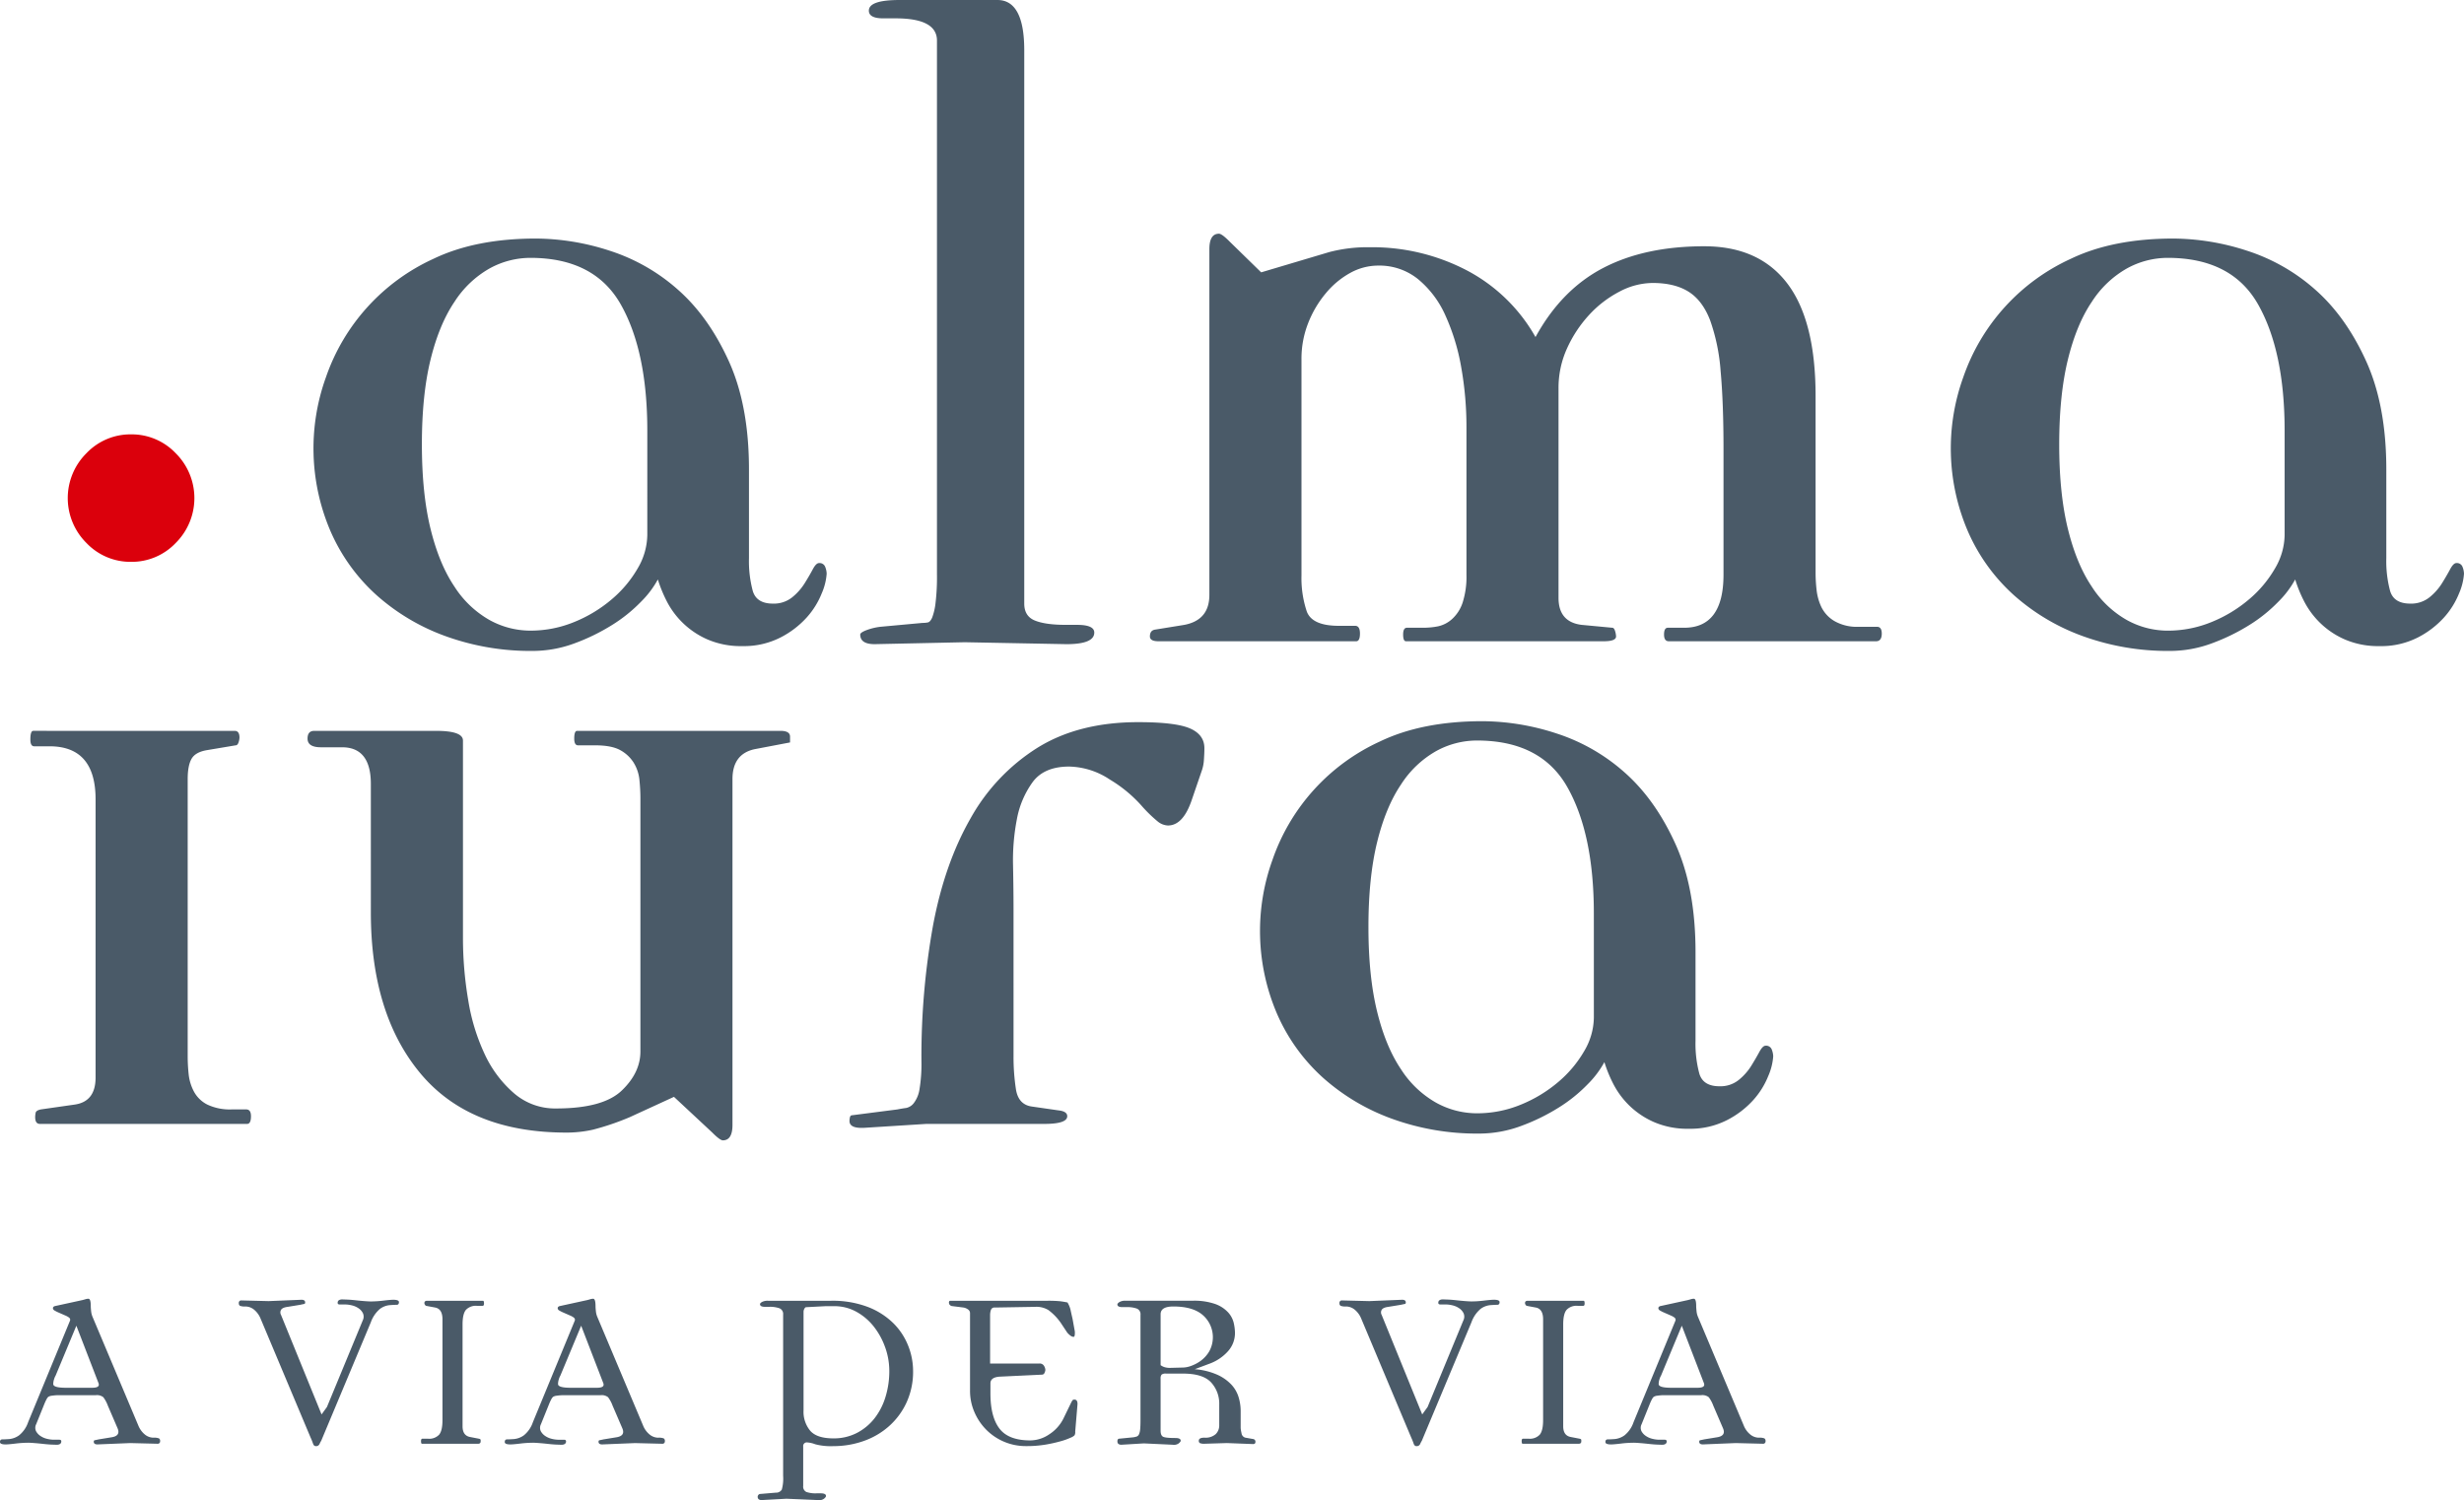 <svg xmlns="http://www.w3.org/2000/svg" xmlns:xlink="http://www.w3.org/1999/xlink" width="826.221" height="503.045" viewBox="0 0 826.221 503.045">
  <defs>
    <clipPath id="clip-path">
      <rect id="Rettangolo_158" data-name="Rettangolo 158" width="826.221" height="503.045" fill="none"/>
    </clipPath>
  </defs>
  <g id="Raggruppa_127" data-name="Raggruppa 127" clip-path="url(#clip-path)">
    <path id="Tracciato_147" data-name="Tracciato 147" d="M46.424,101.617a20.339,20.339,0,0,1-14.956,6.315,20.339,20.339,0,0,1-14.956-6.315,21.209,21.209,0,0,1,0-30.117,20.358,20.358,0,0,1,14.956-6.317A20.358,20.358,0,0,1,46.424,71.5a21.214,21.214,0,0,1,0,30.117" transform="translate(12.484 80.473)" fill="#db000c"/>
    <path id="Tracciato_148" data-name="Tracciato 148" d="M708.321,144.439q0-26.55-8.843-42.262t-30.4-15.707a28.392,28.392,0,0,0-13.668,3.562,33.79,33.79,0,0,0-11.74,11.173q-5.15,7.612-8.038,19.432t-2.9,28.336q0,16.518,2.9,28.337t8.038,19.432a33.708,33.708,0,0,0,11.74,11.173,28.342,28.342,0,0,0,13.668,3.562,38.5,38.5,0,0,0,14.8-2.914,45.963,45.963,0,0,0,12.543-7.611,39.065,39.065,0,0,0,8.682-10.364,22.535,22.535,0,0,0,3.218-11.173Zm58.542,54.407a27.191,27.191,0,0,1-4.991,8.1,30.611,30.611,0,0,1-8.842,6.8,27,27,0,0,1-12.87,2.914,28.2,28.2,0,0,1-11.735-2.266,27.7,27.7,0,0,1-8.362-5.669,28.026,28.026,0,0,1-5.309-7.287,45.038,45.038,0,0,1-2.894-7.124,32.3,32.3,0,0,1-5.63,7.448,50.908,50.908,0,0,1-9.647,7.774,67.859,67.859,0,0,1-12.545,6.152,40.414,40.414,0,0,1-14.312,2.592,83.528,83.528,0,0,1-28.786-4.858,70.951,70.951,0,0,1-23.318-13.765,62.219,62.219,0,0,1-15.6-21.7,70.32,70.32,0,0,1-1.447-51.493A68.01,68.01,0,0,1,636.6,86.794q14.148-6.8,34.416-6.8a80.967,80.967,0,0,1,24.6,4.049,63.9,63.9,0,0,1,23,13.115q10.29,9.07,17.046,23.966t6.755,36.271v29.8A38.43,38.43,0,0,0,743.7,198.2q1.282,4.213,6.753,4.21a9.8,9.8,0,0,0,6.432-2.1,19.068,19.068,0,0,0,4.183-4.695c1.072-1.725,1.979-3.289,2.736-4.7s1.445-2.1,2.088-2.1a1.994,1.994,0,0,1,2.088,1.3,6.6,6.6,0,0,1,.484,2.268,20,20,0,0,1-1.6,6.476M571.306,215.038H501.835c-1.076,0-1.609-.753-1.609-2.266s.424-2.268,1.287-2.268h5.466q13.186,0,13.189-17.812v-42.1q0-15.546-.965-26.071a64.779,64.779,0,0,0-3.54-17.164q-2.576-6.637-7.237-9.555t-12.06-2.912a23.983,23.983,0,0,0-11.1,2.912,36.826,36.826,0,0,0-10.133,7.772,42.119,42.119,0,0,0-7.4,11.175,31.928,31.928,0,0,0-2.889,13.439v70.279q0,8.095,7.716,9.066l10.293.97c.424,0,.748.38.965,1.137a7.117,7.117,0,0,1,.32,1.779q0,1.622-4.181,1.618H413.705c-.641,0-.965-.753-.965-2.266s.428-2.268,1.285-2.268H419.5a25.18,25.18,0,0,0,4.985-.485,10.263,10.263,0,0,0,4.665-2.429,12.862,12.862,0,0,0,3.535-5.506,28.319,28.319,0,0,0,1.289-9.392V143.467a114.033,114.033,0,0,0-1.771-20.4,71.546,71.546,0,0,0-5.306-17.327,33.335,33.335,0,0,0-9.165-12.145,20.64,20.64,0,0,0-13.349-4.534,19.4,19.4,0,0,0-9.33,2.429,28.427,28.427,0,0,0-8.2,6.8,35.934,35.934,0,0,0-5.95,10.038,32.589,32.589,0,0,0-2.25,12.145v72.543A35.246,35.246,0,0,0,380.416,205q1.764,4.857,10.774,4.858h5.468c1.067,0,1.607.865,1.607,2.59s-.431,2.59-1.283,2.59h-66.26c-1.929,0-2.894-.536-2.894-1.618,0-1.3.533-2.049,1.609-2.268l9.969-1.618q8.362-1.619,8.364-10.04V83.554q0-5.175,3.216-5.182.965,0,3.538,2.592l10.615,10.364,22.836-6.8a50.481,50.481,0,0,1,13.508-1.62,68.516,68.516,0,0,1,32.645,7.774,56.783,56.783,0,0,1,23,22.346Q465.81,97.161,479.8,89.868t33.933-7.285q18.332,0,27.821,12.467t9.49,37.733V192.37a50.812,50.812,0,0,0,.322,5.343,17.964,17.964,0,0,0,1.607,5.83,11.212,11.212,0,0,0,4.343,4.695,15.132,15.132,0,0,0,8.2,1.944h6.109c1.07,0,1.609.758,1.609,2.266,0,1.73-.644,2.59-1.931,2.59m-271.457.972-34.092-.648-30.235.648q-4.823,0-4.825-3.238c0-.431.695-.916,2.09-1.457a19.871,19.871,0,0,1,4.665-1.133l14.152-1.3a8.7,8.7,0,0,0,1.769-.163c.533-.105,1.014-.648,1.447-1.618a20.3,20.3,0,0,0,1.125-4.858,72.227,72.227,0,0,0,.484-9.555V13.605q0-7.451-13.83-7.452h-4.181q-4.827,0-4.825-2.59Q233.593,0,243.885,0h32.805q9,0,9.006,16.84V202.408q0,4.217,3.54,5.667t10.291,1.459h3.859q5.792,0,5.79,2.59,0,3.888-9.328,3.886M159.3,144.439q0-26.55-8.846-42.262T120.058,86.47a28.4,28.4,0,0,0-13.671,3.562A33.846,33.846,0,0,0,94.647,101.2q-5.146,7.612-8.04,19.432t-2.894,28.336q0,16.518,2.894,28.337t8.04,19.432a33.764,33.764,0,0,0,11.74,11.173,28.35,28.35,0,0,0,13.671,3.562,38.5,38.5,0,0,0,14.794-2.914,45.974,45.974,0,0,0,12.545-7.611,39.157,39.157,0,0,0,8.684-10.364,22.554,22.554,0,0,0,3.216-11.173Zm58.537,54.407a27.212,27.212,0,0,1-4.984,8.1,30.665,30.665,0,0,1-8.846,6.8,27,27,0,0,1-12.865,2.914,28.227,28.227,0,0,1-11.74-2.266,27.812,27.812,0,0,1-13.671-12.956,45.439,45.439,0,0,1-2.894-7.124,32.225,32.225,0,0,1-5.628,7.448,50.928,50.928,0,0,1-9.649,7.774,67.831,67.831,0,0,1-12.543,6.152,40.445,40.445,0,0,1-14.314,2.592,83.546,83.546,0,0,1-28.786-4.858A70.972,70.972,0,0,1,68.6,199.655a62.214,62.214,0,0,1-15.6-21.7,70.319,70.319,0,0,1-1.447-51.493,67.991,67.991,0,0,1,36.023-39.67q14.148-6.8,34.414-6.8a80.955,80.955,0,0,1,24.6,4.049,63.908,63.908,0,0,1,23,13.115q10.29,9.07,17.046,23.966t6.753,36.271v29.8a38.588,38.588,0,0,0,1.287,11.01q1.282,4.213,6.755,4.21a9.8,9.8,0,0,0,6.431-2.1,19.052,19.052,0,0,0,4.181-4.695q1.608-2.588,2.734-4.7t2.091-2.1a2,2,0,0,1,2.09,1.3,6.65,6.65,0,0,1,.484,2.268,19.979,19.979,0,0,1-1.609,6.476" transform="translate(57.754 0.001)" fill="#4a5a68"/>
    <path id="Tracciato_149" data-name="Tracciato 149" d="M556.461,221.869a5.244,5.244,0,0,0-.282,1.64q0,1.247,4.27,1.245h8.762c1.494,0,2.244-.34,2.244-1.019a1.294,1.294,0,0,0-.111-.565l-7.412-19.224-6.964,16.737a5.329,5.329,0,0,0-.506,1.187m2.415,20.866c0,.679-.451,1.055-1.347,1.131-.3,0-.9-.02-1.8-.054s-1.851-.116-2.861-.228-2-.208-2.976-.284-1.684-.114-2.133-.114a36.338,36.338,0,0,0-4.27.284q-2.36.282-3.258.282c-1.274,0-1.909-.261-1.909-.791,0-.6.262-.9.783-.9s1.312-.036,2.361-.112a6.729,6.729,0,0,0,3.256-1.245,9.594,9.594,0,0,0,3.036-4.411L561.8,202.25a.866.866,0,0,0,0-.621c-.076-.266-.486-.586-1.234-.963l-2.583-1.131a11.136,11.136,0,0,1-1.349-.68.948.948,0,0,1-.561-.791c0-.3.186-.527.561-.679l9.323-2.036c.3-.074.635-.17,1.01-.281a3.511,3.511,0,0,1,1.012-.17c.524,0,.783.831.783,2.487,0,.38.04.925.113,1.64a6.417,6.417,0,0,0,.451,1.866l15.388,36.528a7.488,7.488,0,0,0,2.246,3.055,4.6,4.6,0,0,0,2.807,1.017,4.59,4.59,0,0,1,1.851.228.95.95,0,0,1,.4.9.8.8,0,0,1-.9.907l-9.1-.228-11.01.451c-.821,0-1.232-.3-1.232-.9,0-.3.109-.472.335-.51s.675-.132,1.347-.284l4.157-.677q3.259-.452,2.133-3.054l-3.256-7.578a11.11,11.11,0,0,0-1.516-2.827,3.453,3.453,0,0,0-2.528-.679H558.09a14.818,14.818,0,0,0-2.3.17,2.824,2.824,0,0,0-1.292.4,3.451,3.451,0,0,0-.448.568,16.279,16.279,0,0,0-.9,1.922l-2.692,6.672a2.651,2.651,0,0,0-.058,2.317,4.492,4.492,0,0,0,1.518,1.643,6.564,6.564,0,0,0,2.246.958,9.673,9.673,0,0,0,2.133.284H558.2c.448,0,.672.19.672.565m-27.965-45.462H529a4.554,4.554,0,0,0-3.708,1.356q-1.122,1.358-1.123,4.865v34.153q0,3.168,2.583,3.618l2.92.565c.375.076.562.226.562.454v.451c0,.527-.3.793-.9.793H510.582q-.339,0-.34-.907c0-.525.151-.791.451-.791H512.6a4.562,4.562,0,0,0,3.706-1.356q1.122-1.357,1.125-4.862V201.8c0-2.335-.83-3.656-2.477-3.957l-3.029-.565a.979.979,0,0,1-.395-.393,1.036,1.036,0,0,1-.169-.512q0-.791.9-.791h18.757c.224,0,.335.3.335.9,0,.529-.149.793-.448.793m-28.866-.339c-.524,0-1.309.04-2.357.114a6.442,6.442,0,0,0-3.2,1.242,10.548,10.548,0,0,0-3.091,4.525l-16.622,39.7a8.657,8.657,0,0,0-.559,1.075,1.239,1.239,0,0,1-1.236.735c-.448,0-.768-.284-.954-.849a22.5,22.5,0,0,0-.841-2.092L456.446,201.57a7.543,7.543,0,0,0-2.248-3.055,4.609,4.609,0,0,0-2.807-1.017,4.57,4.57,0,0,1-1.853-.226.955.955,0,0,1-.393-.9.8.8,0,0,1,.9-.905l9.1.226,11.008-.452c.823,0,1.238.3,1.238.905,0,.3-.115.471-.34.507s-.677.136-1.347.284l-4.157.679q-1.8.228-2.246,1.017a1.711,1.711,0,0,0,0,1.7l13.591,33.362,1.8-2.487L490.7,202.136a2.788,2.788,0,0,0,.056-2.375,4.35,4.35,0,0,0-1.516-1.7A6.669,6.669,0,0,0,487,197.1a9.873,9.873,0,0,0-2.135-.284h-1.909c-.451,0-.675-.188-.675-.565,0-.677.45-1.052,1.347-1.131.3,0,.9.02,1.8.056s1.853.116,2.865.228,2,.208,2.976.282,1.684.114,2.13.114a35.874,35.874,0,0,0,4.27-.284q2.36-.281,3.258-.282,1.907,0,1.909.791c0,.6-.264.905-.786.905m-98.668,3.506q-3.312-2.94-9.94-2.941-4.268,0-4.268,2.6v17.077a4.782,4.782,0,0,0,1.178.621,5.963,5.963,0,0,0,2.079.284l4.381-.114a8.429,8.429,0,0,0,2.639-.566,12.544,12.544,0,0,0,3.258-1.752,10.5,10.5,0,0,0,2.807-3.167,9.852,9.852,0,0,0-2.135-12.044m16.791,43.2-8.759-.339-7.412.228a3.742,3.742,0,0,1-1.687-.228.878.878,0,0,1-.335-.791q0-1.019,1.909-1.019a5.128,5.128,0,0,0,3.762-1.187,4.069,4.069,0,0,0,1.181-3v-6.9a10.5,10.5,0,0,0-2.752-7.464Q403.32,220,396.695,220h-5.728a2.148,2.148,0,0,0-1.46.342,1.97,1.97,0,0,0-.337,1.356v17.414c0,1.059.262,1.736.785,2.036s1.911.454,4.157.454c1.2,0,1.8.3,1.8.905,0,.225-.226.527-.675.9a2.729,2.729,0,0,1-2.022.451l-9.658-.451-7.525.451c-.9,0-1.349-.375-1.349-1.131,0-.6.226-.905.675-.905l4.6-.451a6.073,6.073,0,0,0,1.236-.284,1.389,1.389,0,0,0,.73-.733,5.15,5.15,0,0,0,.393-1.7q.11-1.13.111-2.941v-35.4a2.041,2.041,0,0,0-1.178-2.092,9.364,9.364,0,0,0-3.538-.51h-1.347c-1.125,0-1.687-.3-1.687-.9,0-.226.226-.49.675-.791a3.673,3.673,0,0,1,2.022-.451h22.463a21.417,21.417,0,0,1,7.75,1.131,10.87,10.87,0,0,1,4.268,2.827,7.987,7.987,0,0,1,1.853,3.562,16.012,16.012,0,0,1,.4,3.224,9.11,9.11,0,0,1-2.472,6.333,15.336,15.336,0,0,1-6.176,4.072l-4.831,1.808a23.082,23.082,0,0,1,7.581,1.868,14.9,14.9,0,0,1,4.718,3.334,10.754,10.754,0,0,1,2.415,4.243,15.932,15.932,0,0,1,.672,4.467v5.768a10.436,10.436,0,0,0,.282,1.752,1.744,1.744,0,0,0,1.292,1.526l2.583.454a.886.886,0,0,1,.788,1.016c0,.454-.264.679-.788.679m-59.638-4.185a2.077,2.077,0,0,1-.224,1.245,3.743,3.743,0,0,1-1.292.791,22.23,22.23,0,0,1-3.313,1.189,47.771,47.771,0,0,1-5.056,1.133,38.3,38.3,0,0,1-6.514.507,18.653,18.653,0,0,1-13.422-5.486,19.012,19.012,0,0,1-3.988-5.937,17.85,17.85,0,0,1-1.458-7.126V199.649a1.464,1.464,0,0,0-.561-1.075,3.546,3.546,0,0,0-1.687-.735l-3.593-.454a1.3,1.3,0,0,1-1.012-.5,1.4,1.4,0,0,1-.224-.626c0-.451.149-.677.451-.677h32.346a41.071,41.071,0,0,1,4.6.167c.823.116,1.609.246,2.359.4a8.483,8.483,0,0,1,1.012,2.431q.223,1.076.673,3l.675,3.732a4.048,4.048,0,0,1,.113,1.131q0,1.247-.451,1.247a1.91,1.91,0,0,1-1.067-.456,5.4,5.4,0,0,1-1.067-1.017l-1.8-2.713a18.2,18.2,0,0,0-4.494-4.809,7.67,7.67,0,0,0-4.492-1.073l-13.478.226a1.213,1.213,0,0,0-1.292.791,5.367,5.367,0,0,0-.282,1.81v16.171h16.511a1.658,1.658,0,0,1,1.571.791,2.9,2.9,0,0,1,.451,1.359,2.6,2.6,0,0,1-.282.961.9.9,0,0,1-.841.623l-14.265.677q-3.033.228-3.031,2.261v3.394q0,7.8,3.031,11.761t10.333,3.958a11.407,11.407,0,0,0,6.347-2.034,13.447,13.447,0,0,0,4.66-5.09l2.583-5.316a5.616,5.616,0,0,1,.619-1.075.869.869,0,0,1,.617-.17c.675,0,1.01.492,1.01,1.47ZM296.848,211.3a24.5,24.5,0,0,0-3.764-6.954,19.279,19.279,0,0,0-5.841-5.032,15.213,15.213,0,0,0-7.581-1.924h-2.807l-6.513.34q-.34,0-.619.51a2.206,2.206,0,0,0-.28,1.075v33.022a9.956,9.956,0,0,0,2.246,6.842q2.244,2.544,7.75,2.545a16.793,16.793,0,0,0,7.863-1.81,18.1,18.1,0,0,0,5.9-4.862,22.084,22.084,0,0,0,3.706-7.182A29.254,29.254,0,0,0,298.2,219.1a23.5,23.5,0,0,0-1.347-7.8m7.13,18.379a24.126,24.126,0,0,1-5.9,7.973,25.463,25.463,0,0,1-8.535,4.974,30.289,30.289,0,0,1-10.109,1.7,20.651,20.651,0,0,1-6.065-.623,9.248,9.248,0,0,0-2.7-.621,1.2,1.2,0,0,0-1.347,1.356v13.233A1.964,1.964,0,0,0,270.4,259.7a9.494,9.494,0,0,0,3.427.451h1.347c1.2,0,1.8.3,1.8.905,0,.226-.226.525-.675.907a2.729,2.729,0,0,1-2.022.449l-10.557-.449-8.313.449c-.9,0-1.347-.378-1.347-1.131a1.012,1.012,0,0,1,.675-.9l5.391-.454a2.23,2.23,0,0,0,2.022-1.019,13.891,13.891,0,0,0,.45-4.637V200.214a2.048,2.048,0,0,0-1.181-2.094,9.375,9.375,0,0,0-3.538-.507h-1.347q-1.688,0-1.687-.9c0-.228.226-.472.675-.735a4.087,4.087,0,0,1,2.022-.4h21.116a33.306,33.306,0,0,1,12.241,2.036,24.957,24.957,0,0,1,8.537,5.372,22.018,22.018,0,0,1,5.053,7.575,22.984,22.984,0,0,1,1.684,8.538,24.715,24.715,0,0,1-2.19,10.576M187.4,221.869a5.239,5.239,0,0,0-.28,1.64q0,1.247,4.268,1.245h8.762q2.244,0,2.246-1.019a1.3,1.3,0,0,0-.113-.565l-7.412-19.224L187.9,220.683a5.332,5.332,0,0,0-.506,1.187m2.415,20.866c0,.679-.448,1.055-1.347,1.131-.3,0-.9-.02-1.8-.054s-1.853-.116-2.863-.228-2-.208-2.976-.284-1.687-.114-2.135-.114a36.332,36.332,0,0,0-4.268.284q-2.36.282-3.258.282c-1.274,0-1.909-.261-1.909-.791,0-.6.262-.9.786-.9s1.309-.036,2.359-.112a6.744,6.744,0,0,0,3.258-1.245,9.56,9.56,0,0,0,3.032-4.411l14.039-34.039a.866.866,0,0,0,0-.621c-.075-.266-.488-.586-1.234-.963l-2.583-1.131a11.131,11.131,0,0,1-1.349-.68.948.948,0,0,1-.561-.791c0-.3.186-.527.561-.679l9.323-2.036c.3-.074.635-.17,1.01-.281a3.51,3.51,0,0,1,1.012-.17c.524,0,.786.831.786,2.487,0,.38.038.925.113,1.64a6.42,6.42,0,0,0,.448,1.866l15.388,36.528a7.489,7.489,0,0,0,2.246,3.055,4.6,4.6,0,0,0,2.807,1.017,4.611,4.611,0,0,1,1.853.228.953.953,0,0,1,.393.9.8.8,0,0,1-.9.907l-9.1-.228-11.008.451c-.823,0-1.234-.3-1.234-.9,0-.3.111-.472.335-.51s.675-.132,1.349-.284l4.154-.677q3.259-.452,2.135-3.054l-3.258-7.578a11.107,11.107,0,0,0-1.516-2.827,3.453,3.453,0,0,0-2.528-.679H189.025a14.817,14.817,0,0,0-2.3.17,2.834,2.834,0,0,0-1.292.4,3.568,3.568,0,0,0-.451.568,17.02,17.02,0,0,0-.9,1.922l-2.694,6.672a2.651,2.651,0,0,0-.058,2.317,4.511,4.511,0,0,0,1.518,1.643,6.583,6.583,0,0,0,2.246.958,9.674,9.674,0,0,0,2.133.284h1.911c.448,0,.672.19.672.565m-27.965-45.462h-1.909a4.554,4.554,0,0,0-3.708,1.356q-1.122,1.358-1.123,4.865v34.153q0,3.168,2.583,3.618l2.921.565c.375.076.561.226.561.454v.451c0,.527-.3.793-.9.793H141.518c-.226,0-.337-.3-.337-.907,0-.525.149-.791.448-.791h1.911a4.559,4.559,0,0,0,3.706-1.356q1.122-1.357,1.123-4.862V201.8q0-3.5-2.472-3.957l-3.031-.565a.962.962,0,0,1-.393-.393,1.014,1.014,0,0,1-.169-.512c0-.527.3-.791.9-.791h18.757c.224,0,.335.3.335.9,0,.529-.151.793-.448.793m-28.866-.339c-.524,0-1.309.04-2.357.114a6.45,6.45,0,0,0-3.2,1.242,10.527,10.527,0,0,0-3.089,4.525l-16.622,39.7a8.322,8.322,0,0,0-.561,1.075,1.239,1.239,0,0,1-1.236.735c-.448,0-.768-.284-.954-.849a22.518,22.518,0,0,0-.841-2.092L87.381,201.57a7.58,7.58,0,0,0-2.246-3.055,4.615,4.615,0,0,0-2.81-1.017,4.577,4.577,0,0,1-1.853-.226.954.954,0,0,1-.393-.9.8.8,0,0,1,.9-.905l9.1.226,11.008-.452q1.235,0,1.236.905c0,.3-.113.471-.337.507s-.675.136-1.347.284l-4.157.679q-1.8.228-2.246,1.017a1.711,1.711,0,0,0,0,1.7l13.591,33.362,1.8-2.487,12.017-29.065a2.788,2.788,0,0,0,.055-2.375,4.35,4.35,0,0,0-1.516-1.7,6.669,6.669,0,0,0-2.246-.961,9.856,9.856,0,0,0-2.135-.284h-1.909c-.451,0-.675-.188-.675-.565,0-.677.448-1.052,1.347-1.131.3,0,.9.02,1.8.056s1.853.116,2.865.228,2,.208,2.976.282,1.684.114,2.133.114a35.9,35.9,0,0,0,4.27-.284q2.357-.281,3.256-.282,1.911,0,1.911.791c0,.6-.264.905-.788.905M18.14,221.869a5.182,5.182,0,0,0-.282,1.64q0,1.247,4.27,1.245h8.759q2.247,0,2.246-1.019a1.3,1.3,0,0,0-.111-.565l-7.415-19.224-6.962,16.737a5.331,5.331,0,0,0-.506,1.187m2.415,20.866c0,.679-.448,1.055-1.347,1.131-.3,0-.9-.02-1.8-.054s-1.853-.116-2.865-.228-2-.208-2.976-.284-1.684-.114-2.133-.114a36.368,36.368,0,0,0-4.27.284c-1.571.188-2.659.282-3.256.282-1.274,0-1.911-.261-1.911-.791,0-.6.262-.9.788-.9s1.309-.036,2.357-.112A6.728,6.728,0,0,0,6.4,240.7a9.561,9.561,0,0,0,3.034-4.411L23.475,202.25a.891.891,0,0,0,0-.621c-.075-.266-.488-.586-1.236-.963l-2.583-1.131a11.091,11.091,0,0,1-1.347-.68.948.948,0,0,1-.561-.791c0-.3.186-.527.561-.679l9.321-2.036c.3-.074.637-.17,1.012-.281a3.484,3.484,0,0,1,1.01-.17c.524,0,.788.831.788,2.487,0,.38.036.925.111,1.64A6.49,6.49,0,0,0,31,200.891l15.386,36.528a7.512,7.512,0,0,0,2.248,3.055,4.6,4.6,0,0,0,2.807,1.017,4.618,4.618,0,0,1,1.853.228.953.953,0,0,1,.393.9.8.8,0,0,1-.9.907l-9.1-.228-11.008.451c-.826,0-1.236-.3-1.236-.9,0-.3.113-.472.337-.51s.675-.132,1.347-.284l4.157-.677q3.256-.452,2.135-3.054l-3.258-7.578a11.181,11.181,0,0,0-1.516-2.827,3.457,3.457,0,0,0-2.528-.679H19.769a14.825,14.825,0,0,0-2.3.17,2.834,2.834,0,0,0-1.292.4,3.564,3.564,0,0,0-.448.568,16.591,16.591,0,0,0-.9,1.922l-2.7,6.672a2.65,2.65,0,0,0-.055,2.317,4.524,4.524,0,0,0,1.516,1.643,6.62,6.62,0,0,0,2.246.958,9.691,9.691,0,0,0,2.135.284H19.88c.451,0,.675.19.675.565" transform="translate(0 240.614)" fill="#4a5a68"/>
    <path id="Tracciato_150" data-name="Tracciato 150" d="M528.848,172.672q0-26.55-8.846-42.262t-30.4-15.7a28.371,28.371,0,0,0-13.666,3.562A33.834,33.834,0,0,0,464.2,129.44q-5.15,7.612-8.04,19.43t-2.894,28.337q0,16.518,2.894,28.339t8.04,19.432a33.771,33.771,0,0,0,11.742,11.173,28.347,28.347,0,0,0,13.666,3.562,38.471,38.471,0,0,0,14.8-2.914,46.059,46.059,0,0,0,12.543-7.611,39.222,39.222,0,0,0,8.684-10.362,22.542,22.542,0,0,0,3.218-11.173Zm58.537,54.411a27.191,27.191,0,0,1-4.987,8.094,30.655,30.655,0,0,1-8.844,6.8A27,27,0,0,1,560.69,244.9a28.154,28.154,0,0,1-11.74-2.27,27.863,27.863,0,0,1-8.362-5.665,28.146,28.146,0,0,1-5.308-7.289,45.021,45.021,0,0,1-2.894-7.122A32.446,32.446,0,0,1,526.757,230a50.9,50.9,0,0,1-9.649,7.77,67.51,67.51,0,0,1-12.545,6.154,40.53,40.53,0,0,1-14.312,2.59,83.43,83.43,0,0,1-28.786-4.858,70.962,70.962,0,0,1-23.318-13.763,62.2,62.2,0,0,1-15.6-21.7A70.306,70.306,0,0,1,421.1,154.7a67.974,67.974,0,0,1,36.023-39.67q14.151-6.8,34.419-6.8a80.972,80.972,0,0,1,24.6,4.047,63.883,63.883,0,0,1,23,13.117q10.29,9.07,17.048,23.968t6.753,36.269v29.8a38.627,38.627,0,0,0,1.287,11.012q1.282,4.214,6.753,4.21a9.828,9.828,0,0,0,6.434-2.107,19.2,19.2,0,0,0,4.181-4.695q1.6-2.591,2.734-4.695t2.09-2.105a2,2,0,0,1,2.091,1.294,6.7,6.7,0,0,1,.482,2.266,20.052,20.052,0,0,1-1.607,6.48M398.1,121.181a13.273,13.273,0,0,1-.8,3.888l-3.216,9.392q-2.9,8.742-8.043,8.744a5.776,5.776,0,0,1-3.375-1.3,47.152,47.152,0,0,1-5.63-5.506,45.3,45.3,0,0,0-10.453-8.583,25.471,25.471,0,0,0-13.668-4.373q-8.369,0-12.224,5.182a30.548,30.548,0,0,0-5.306,12.471,72.3,72.3,0,0,0-1.287,15.544q.16,8.256.162,14.087V220.6a71.683,71.683,0,0,0,.8,11.012q.8,5.182,5.308,5.83l9.006,1.3q2.893.322,2.894,1.944,0,2.591-7.719,2.588H304.989l-20.584,1.3q-5.15.322-5.146-2.268a5.235,5.235,0,0,1,.162-1.3.757.757,0,0,1,.8-.646l15.118-1.944q1.6-.319,2.894-.485a4.314,4.314,0,0,0,2.572-1.618,10.2,10.2,0,0,0,1.931-4.7,51.8,51.8,0,0,0,.644-9.39,248.033,248.033,0,0,1,3.859-45.341q3.858-20.725,12.543-35.95a65.679,65.679,0,0,1,22.514-23.8q13.825-8.581,33.773-8.583,12.543,0,17.368,2.105t4.825,6.639q0,1.622-.162,3.886m-150.681-3.562q-7.4,1.622-7.4,10.042V243.6c0,3.45-1.076,5.184-3.218,5.184q-.965,0-3.537-2.592L220.4,234.2l-14.8,6.8a87.17,87.17,0,0,1-12.383,4.212,40.5,40.5,0,0,1-8.844.972q-32.49,0-49.05-19.917t-16.565-53.92V129.277q0-12.3-9.647-12.3h-7.077q-4.507,0-4.5-2.916c0-1.727.748-2.59,2.253-2.59H140.64q9,0,9.006,3.238V180.77a124.666,124.666,0,0,0,1.769,21.05,67.624,67.624,0,0,0,5.628,18.3,38.85,38.85,0,0,0,9.809,12.954,21.01,21.01,0,0,0,13.992,5.019q15.756,0,22.031-5.993t6.272-13.115V134.135c0-1.944-.109-3.991-.322-6.154a13.462,13.462,0,0,0-1.929-5.826,12.223,12.223,0,0,0-4.5-4.214q-2.9-1.612-8.362-1.618h-5.79c-.859,0-1.287-.753-1.287-2.266q0-2.591.965-2.59h68.187q3.212,0,3.216,1.942v1.942ZM77.278,243.273H7.8C6.73,243.273,6.2,242.52,6.2,241a7.3,7.3,0,0,1,.16-1.457c.107-.534.695-.914,1.769-1.133L19.384,236.8q7.071-.972,7.075-9.07V134.461q0-17.812-15.437-17.814H5.875q-1.288,0-1.287-2.268,0-2.913.965-2.912H73.1c1.07,0,1.609.758,1.609,2.263a5.433,5.433,0,0,1-.322,1.62q-.326.972-.965.972l-9.649,1.618q-3.858.654-5.146,2.918t-1.287,6.8V220.6a57.282,57.282,0,0,0,.322,5.991,15.913,15.913,0,0,0,1.769,5.83,10.39,10.39,0,0,0,4.5,4.373,17.567,17.567,0,0,0,8.2,1.618h4.825c1.07,0,1.609.76,1.609,2.27,0,1.727-.433,2.588-1.287,2.588" transform="translate(5.594 133.613)" fill="#4a5a68"/>
  </g>
</svg>
